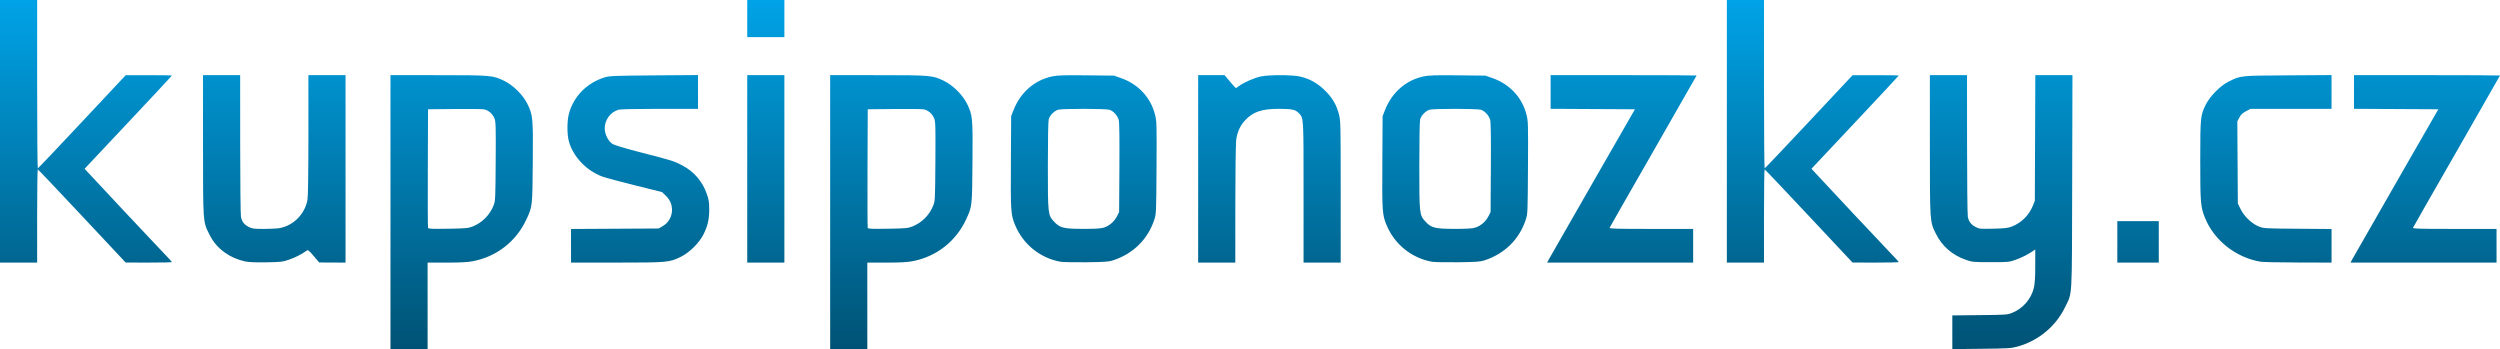 <?xml version="1.0" encoding="UTF-8" standalone="no"?>
<!-- Created with Inkscape (http://www.inkscape.org/) -->

<svg
   width="765.704mm"
   height="106.929mm"
   viewBox="0 0 765.704 106.929"
   version="1.1"
   id="svg5"
   xml:space="preserve"
   xmlns:xlink="http://www.w3.org/1999/xlink"
   xmlns="http://www.w3.org/2000/svg"
   xmlns:svg="http://www.w3.org/2000/svg"><defs
     id="defs2"><linearGradient
       id="linearGradient1039"><stop
         style="stop-color:#00a3e7;stop-opacity:1;"
         offset="0"
         id="stop1035" /><stop
         style="stop-color:#005274;stop-opacity:1;"
         offset="1"
         id="stop1037" /></linearGradient><linearGradient
       xlink:href="#linearGradient1039"
       id="linearGradient1041"
       x1="479.643"
       y1="66.858"
       x2="479.643"
       y2="174.194"
       gradientUnits="userSpaceOnUse" /></defs><g
     id="layer1"
     transform="translate(-239.472,-67.136)"><path
       style="fill:url(#linearGradient1041);fill-opacity:1;stroke:none;stroke-width:0.265"
       d="M 359.064,132.091 V 90.154 l 14.618,0.005 c 16.334,0.005 16.764,0.043 20.273,1.767 2.723,1.338 5.64,4.22 6.976,6.893 1.766,3.531 1.836,4.265 1.72,18.081 -0.114,13.55 -0.099,13.422 -1.915,17.359 -3.148,6.825 -9.121,11.492 -16.5,12.891 -1.596,0.303 -3.824,0.419 -8.004,0.419 h -5.792 v 13.229 13.229 h -5.689 -5.689 z m 25.176,4.411 c 2.886,-1.146 5.194,-3.451 6.364,-6.355 0.591,-1.468 0.604,-1.721 0.686,-13.523 0.074,-10.587 0.032,-12.162 -0.345,-13.151 -0.575,-1.507 -1.926,-2.657 -3.36,-2.862 -0.625,-0.089 -4.708,-0.127 -9.073,-0.084 l -7.938,0.078 -0.069,17.992 c -0.038,9.895 -0.008,18.15 0.066,18.344 0.108,0.283 1.316,0.333 6.154,0.254 5.482,-0.09 6.153,-0.152 7.515,-0.692 z m 109.497,-4.411 V 90.154 l 14.618,0.005 c 16.334,0.005 16.764,0.043 20.273,1.767 2.723,1.338 5.64,4.22 6.976,6.893 1.766,3.531 1.836,4.265 1.72,18.081 -0.114,13.55 -0.1,13.422 -1.915,17.359 -3.148,6.825 -9.121,11.492 -16.5,12.891 -1.596,0.303 -3.824,0.419 -8.004,0.419 h -5.792 v 13.229 13.229 h -5.689 -5.689 v -9.869 -32.067 z m 25.176,4.411 c 2.886,-1.146 5.194,-3.451 6.364,-6.355 0.591,-1.468 0.604,-1.721 0.686,-13.523 0.074,-10.587 0.032,-12.162 -0.345,-13.151 -0.575,-1.507 -1.926,-2.657 -3.36,-2.862 -0.625,-0.089 -4.708,-0.127 -9.073,-0.084 l -7.938,0.078 -0.069,17.992 c -0.038,9.895 -0.008,18.15 0.066,18.344 0.108,0.283 1.316,0.333 6.154,0.254 5.482,-0.09 6.153,-0.152 7.515,-0.692 z m 318.518,32.401 v -5.161 l 8.401,-0.088 c 8.046,-0.084 8.465,-0.114 9.922,-0.697 3.324,-1.331 5.885,-4.297 6.662,-7.714 0.297,-1.307 0.415,-3.229 0.415,-6.766 v -4.941 l -0.595,0.419 c -1.486,1.046 -3.535,2.088 -5.422,2.754 -1.988,0.702 -2.227,0.725 -7.608,0.725 -5.397,0 -5.617,-0.021 -7.673,-0.737 -4.139,-1.442 -7.243,-4.154 -9.146,-7.992 -1.853,-3.736 -1.824,-3.31 -1.829,-27.186 l -0.005,-21.365 h 5.689 5.689 l 0.012,21.101 c 0.006,11.605 0.112,21.619 0.234,22.254 0.293,1.516 0.98,2.415 2.415,3.163 1.114,0.58 1.395,0.607 5.408,0.51 3.587,-0.086 4.462,-0.191 5.729,-0.687 2.873,-1.126 5.189,-3.434 6.366,-6.348 l 0.605,-1.496 0.076,-19.248 0.076,-19.248 h 5.686 5.686 l -0.082,32.742 c -0.092,36.852 0.093,33.602 -2.185,38.328 -2.827,5.864 -8.17,10.291 -14.548,12.054 -1.948,0.539 -2.827,0.593 -11.046,0.686 l -8.93,0.101 z M 239.472,107.352 V 67.136 h 5.689 5.689 v 25.797 c 0,14.188 0.089,25.787 0.198,25.776 0.109,-0.011 6.211,-6.437 13.56,-14.278 l 13.361,-14.257 7.078,-0.009 c 3.893,-0.005 7.078,0.047 7.078,0.116 0,0.069 -6.015,6.519 -13.367,14.333 l -13.367,14.208 0.625,0.682 c 3.197,3.486 21.487,22.978 23.505,25.051 1.432,1.47 2.603,2.75 2.603,2.844 0,0.094 -3.185,0.167 -7.078,0.161 l -7.078,-0.009 -13.361,-14.257 c -7.349,-7.842 -13.451,-14.267 -13.56,-14.278 -0.109,-0.011 -0.198,6.409 -0.198,14.267 v 14.287 h -5.689 -5.689 z m 75.009,39.839 c -2.392,-0.548 -4.307,-1.387 -6.123,-2.682 -2.18,-1.556 -3.599,-3.246 -4.872,-5.804 -1.857,-3.731 -1.828,-3.303 -1.833,-27.186 l -0.005,-21.365 h 5.689 5.689 l 0.011,21.101 c 0.006,11.605 0.112,21.619 0.234,22.254 0.293,1.518 0.983,2.419 2.405,3.146 1.034,0.528 1.558,0.595 4.645,0.595 1.914,0 4.101,-0.118 4.861,-0.262 4.196,-0.796 7.667,-4.324 8.457,-8.596 0.19,-1.027 0.288,-7.81 0.288,-19.898 V 90.154 h 5.689 5.689 v 28.707 28.707 l -4.035,-0.02 -4.035,-0.02 -1.683,-1.977 c -1.613,-1.895 -1.706,-1.961 -2.249,-1.574 -1.501,1.069 -3.404,2.031 -5.329,2.695 -1.967,0.678 -2.464,0.735 -7.011,0.806 -3.45,0.054 -5.363,-0.031 -6.482,-0.287 z m 99.88,-4.773 v -5.15 l 13.428,-0.075 13.428,-0.075 1.25,-0.735 c 3.301,-1.941 3.808,-6.509 1.021,-9.21 l -1.252,-1.213 -8.314,-2.066 c -4.573,-1.136 -9.045,-2.336 -9.938,-2.666 -4.931,-1.822 -9.022,-6.137 -10.291,-10.854 -0.566,-2.103 -0.564,-6.124 0.004,-8.313 1.398,-5.39 5.592,-9.642 11.117,-11.269 1.404,-0.414 3.141,-0.479 15.015,-0.568 l 13.428,-0.1 v 5.175 5.175 h -11.71 c -6.831,0 -12.085,0.108 -12.611,0.258 -2.462,0.706 -4.255,3.105 -4.255,5.695 0,1.787 1.048,3.914 2.348,4.764 0.633,0.414 3.754,1.349 9.162,2.746 9.217,2.38 9.778,2.557 12.253,3.861 3.583,1.889 6.169,4.888 7.493,8.69 0.629,1.806 0.754,2.594 0.757,4.771 0.004,3.076 -0.457,5.077 -1.77,7.688 -1.32,2.624 -4.297,5.561 -6.957,6.863 -3.464,1.696 -4.052,1.749 -19.645,1.754 l -13.957,0.005 z m 53.975,-23.557 V 90.154 h 5.689 5.689 v 28.707 28.707 h -5.689 -5.689 z m 95.98,28.447 c -6.243,-1.115 -11.476,-5.325 -13.922,-11.201 -1.332,-3.201 -1.396,-4.138 -1.307,-19.363 l 0.082,-14.023 0.693,-1.784 c 2.136,-5.499 6.458,-9.274 11.923,-10.416 1.561,-0.326 3.565,-0.387 10.4,-0.315 l 8.467,0.089 2.117,0.739 c 5.338,1.865 9.128,5.931 10.468,11.233 0.513,2.029 0.534,2.771 0.453,16.238 -0.084,13.936 -0.092,14.135 -0.698,15.964 -1.999,6.038 -6.513,10.446 -12.747,12.449 -1.188,0.382 -2.622,0.478 -8.06,0.538 -3.638,0.04 -7.179,-0.027 -7.869,-0.151 z m 13.191,-10.449 c 1.672,-0.497 3.23,-1.827 4.074,-3.478 l 0.659,-1.291 0.082,-13.626 c 0.056,-9.385 -0.009,-13.936 -0.21,-14.623 -0.401,-1.369 -1.701,-2.772 -2.87,-3.097 -1.248,-0.347 -14.424,-0.354 -15.667,-0.009 -1.167,0.324 -2.559,1.728 -2.903,2.927 -0.155,0.54 -0.26,6.265 -0.26,14.156 0,15.011 0.016,15.159 1.895,17.198 1.772,1.922 2.89,2.203 8.839,2.219 3.714,0.01 5.393,-0.089 6.362,-0.377 z m 28.942,-17.998 V 90.154 h 4.043 4.043 l 1.669,1.984 c 0.918,1.091 1.726,1.984 1.796,1.984 0.07,0 0.507,-0.29 0.971,-0.644 1.381,-1.054 4.694,-2.506 6.668,-2.925 2.46,-0.521 9.416,-0.524 11.864,-0.006 2.96,0.627 5.559,2.073 7.842,4.361 2.29,2.295 3.48,4.348 4.237,7.309 0.5,1.953 0.523,2.999 0.523,23.697 v 21.654 h -5.689 -5.689 v -21.572 c 0,-23.559 0.059,-22.62 -1.52,-24.269 -0.98,-1.023 -2.08,-1.252 -6.031,-1.254 -5.238,-0.002 -7.909,0.9 -10.333,3.492 -1.543,1.649 -2.429,3.604 -2.748,6.061 -0.14,1.075 -0.257,9.962 -0.262,19.748 l -0.008,17.793 h -5.689 -5.689 z m 71.638,28.447 c -6.243,-1.115 -11.476,-5.325 -13.922,-11.201 -1.332,-3.201 -1.396,-4.138 -1.307,-19.363 l 0.082,-14.023 0.693,-1.784 c 2.136,-5.499 6.458,-9.274 11.923,-10.416 1.561,-0.326 3.565,-0.387 10.4,-0.315 l 8.467,0.089 2.117,0.739 c 5.338,1.865 9.128,5.931 10.468,11.233 0.513,2.029 0.534,2.771 0.453,16.238 -0.084,13.936 -0.092,14.135 -0.698,15.964 -1.999,6.038 -6.513,10.446 -12.747,12.449 -1.188,0.382 -2.622,0.478 -8.06,0.538 -3.638,0.04 -7.179,-0.027 -7.869,-0.151 z m 13.191,-10.449 c 1.672,-0.497 3.23,-1.827 4.074,-3.478 l 0.659,-1.291 0.082,-13.626 c 0.056,-9.385 -0.009,-13.936 -0.21,-14.623 -0.401,-1.369 -1.701,-2.772 -2.87,-3.097 -1.248,-0.347 -14.424,-0.354 -15.667,-0.009 -1.167,0.324 -2.559,1.728 -2.903,2.927 -0.155,0.54 -0.26,6.265 -0.26,14.156 0,15.011 0.016,15.159 1.895,17.198 1.772,1.922 2.89,2.203 8.839,2.219 3.714,0.01 5.393,-0.089 6.362,-0.377 z m 22.576,9.717 c 0.288,-0.546 6.339,-11.113 13.447,-23.482 l 12.924,-22.49 -12.913,-0.069 -12.913,-0.069 v -5.157 -5.157 h 22.357 c 12.297,0 22.357,0.049 22.357,0.109 0,0.06 -5.963,10.493 -13.25,23.184 -7.288,12.691 -13.313,23.238 -13.39,23.439 -0.117,0.306 1.918,0.364 12.721,0.364 h 12.861 v 5.159 5.159 H 735.693 713.33 Z M 768.374,107.352 V 67.136 h 5.689 5.689 v 25.797 c 0,14.188 0.089,25.787 0.198,25.776 0.109,-0.011 6.211,-6.437 13.56,-14.278 l 13.361,-14.257 7.078,-0.009 c 3.893,-0.005 7.078,0.047 7.078,0.116 0,0.069 -6.015,6.519 -13.367,14.333 l -13.367,14.208 0.625,0.682 c 3.197,3.486 21.487,22.978 23.505,25.051 1.432,1.47 2.603,2.75 2.603,2.844 0,0.094 -3.185,0.167 -7.078,0.161 l -7.078,-0.009 -13.361,-14.257 c -7.349,-7.842 -13.451,-14.267 -13.56,-14.278 -0.109,-0.011 -0.198,6.408 -0.198,14.267 v 14.287 h -5.689 -5.689 z m 119.592,33.867 v -6.35 h 6.35 6.35 v 6.35 6.35 h -6.35 -6.35 z m 43.876,6.079 c -7.568,-1.277 -14.208,-6.515 -17.014,-13.42 -1.351,-3.324 -1.462,-4.669 -1.458,-17.585 0.004,-13.348 0.054,-13.836 1.745,-17.21 1.274,-2.541 4.531,-5.798 6.982,-6.981 3.83,-1.849 3.246,-1.788 18.058,-1.886 l 13.428,-0.089 v 5.173 5.173 h -12.405 -12.405 l -1.4,0.731 c -1.056,0.551 -1.554,1.023 -2.026,1.916 l -0.626,1.185 0.078,12.576 0.078,12.576 0.865,1.756 c 1.096,2.226 3.4,4.423 5.542,5.286 1.498,0.603 1.752,0.618 11.915,0.698 l 10.385,0.082 v 5.145 5.145 l -10.253,-0.031 c -5.639,-0.017 -10.809,-0.125 -11.488,-0.24 z m 28.074,-0.721 c 0.288,-0.546 6.339,-11.113 13.447,-23.482 l 12.924,-22.49 -12.913,-0.069 -12.913,-0.069 v -5.157 -5.157 h 22.357 c 12.297,0 22.357,0.049 22.357,0.109 0,0.06 -5.963,10.493 -13.25,23.184 -7.288,12.691 -13.313,23.238 -13.39,23.439 -0.117,0.306 1.918,0.364 12.721,0.364 h 12.861 v 5.159 5.159 H 981.755 959.393 Z M 468.337,72.824 v -5.689 h 5.689 5.689 v 5.689 5.689 h -5.689 -5.689 z"
       id="path360" /></g></svg>
